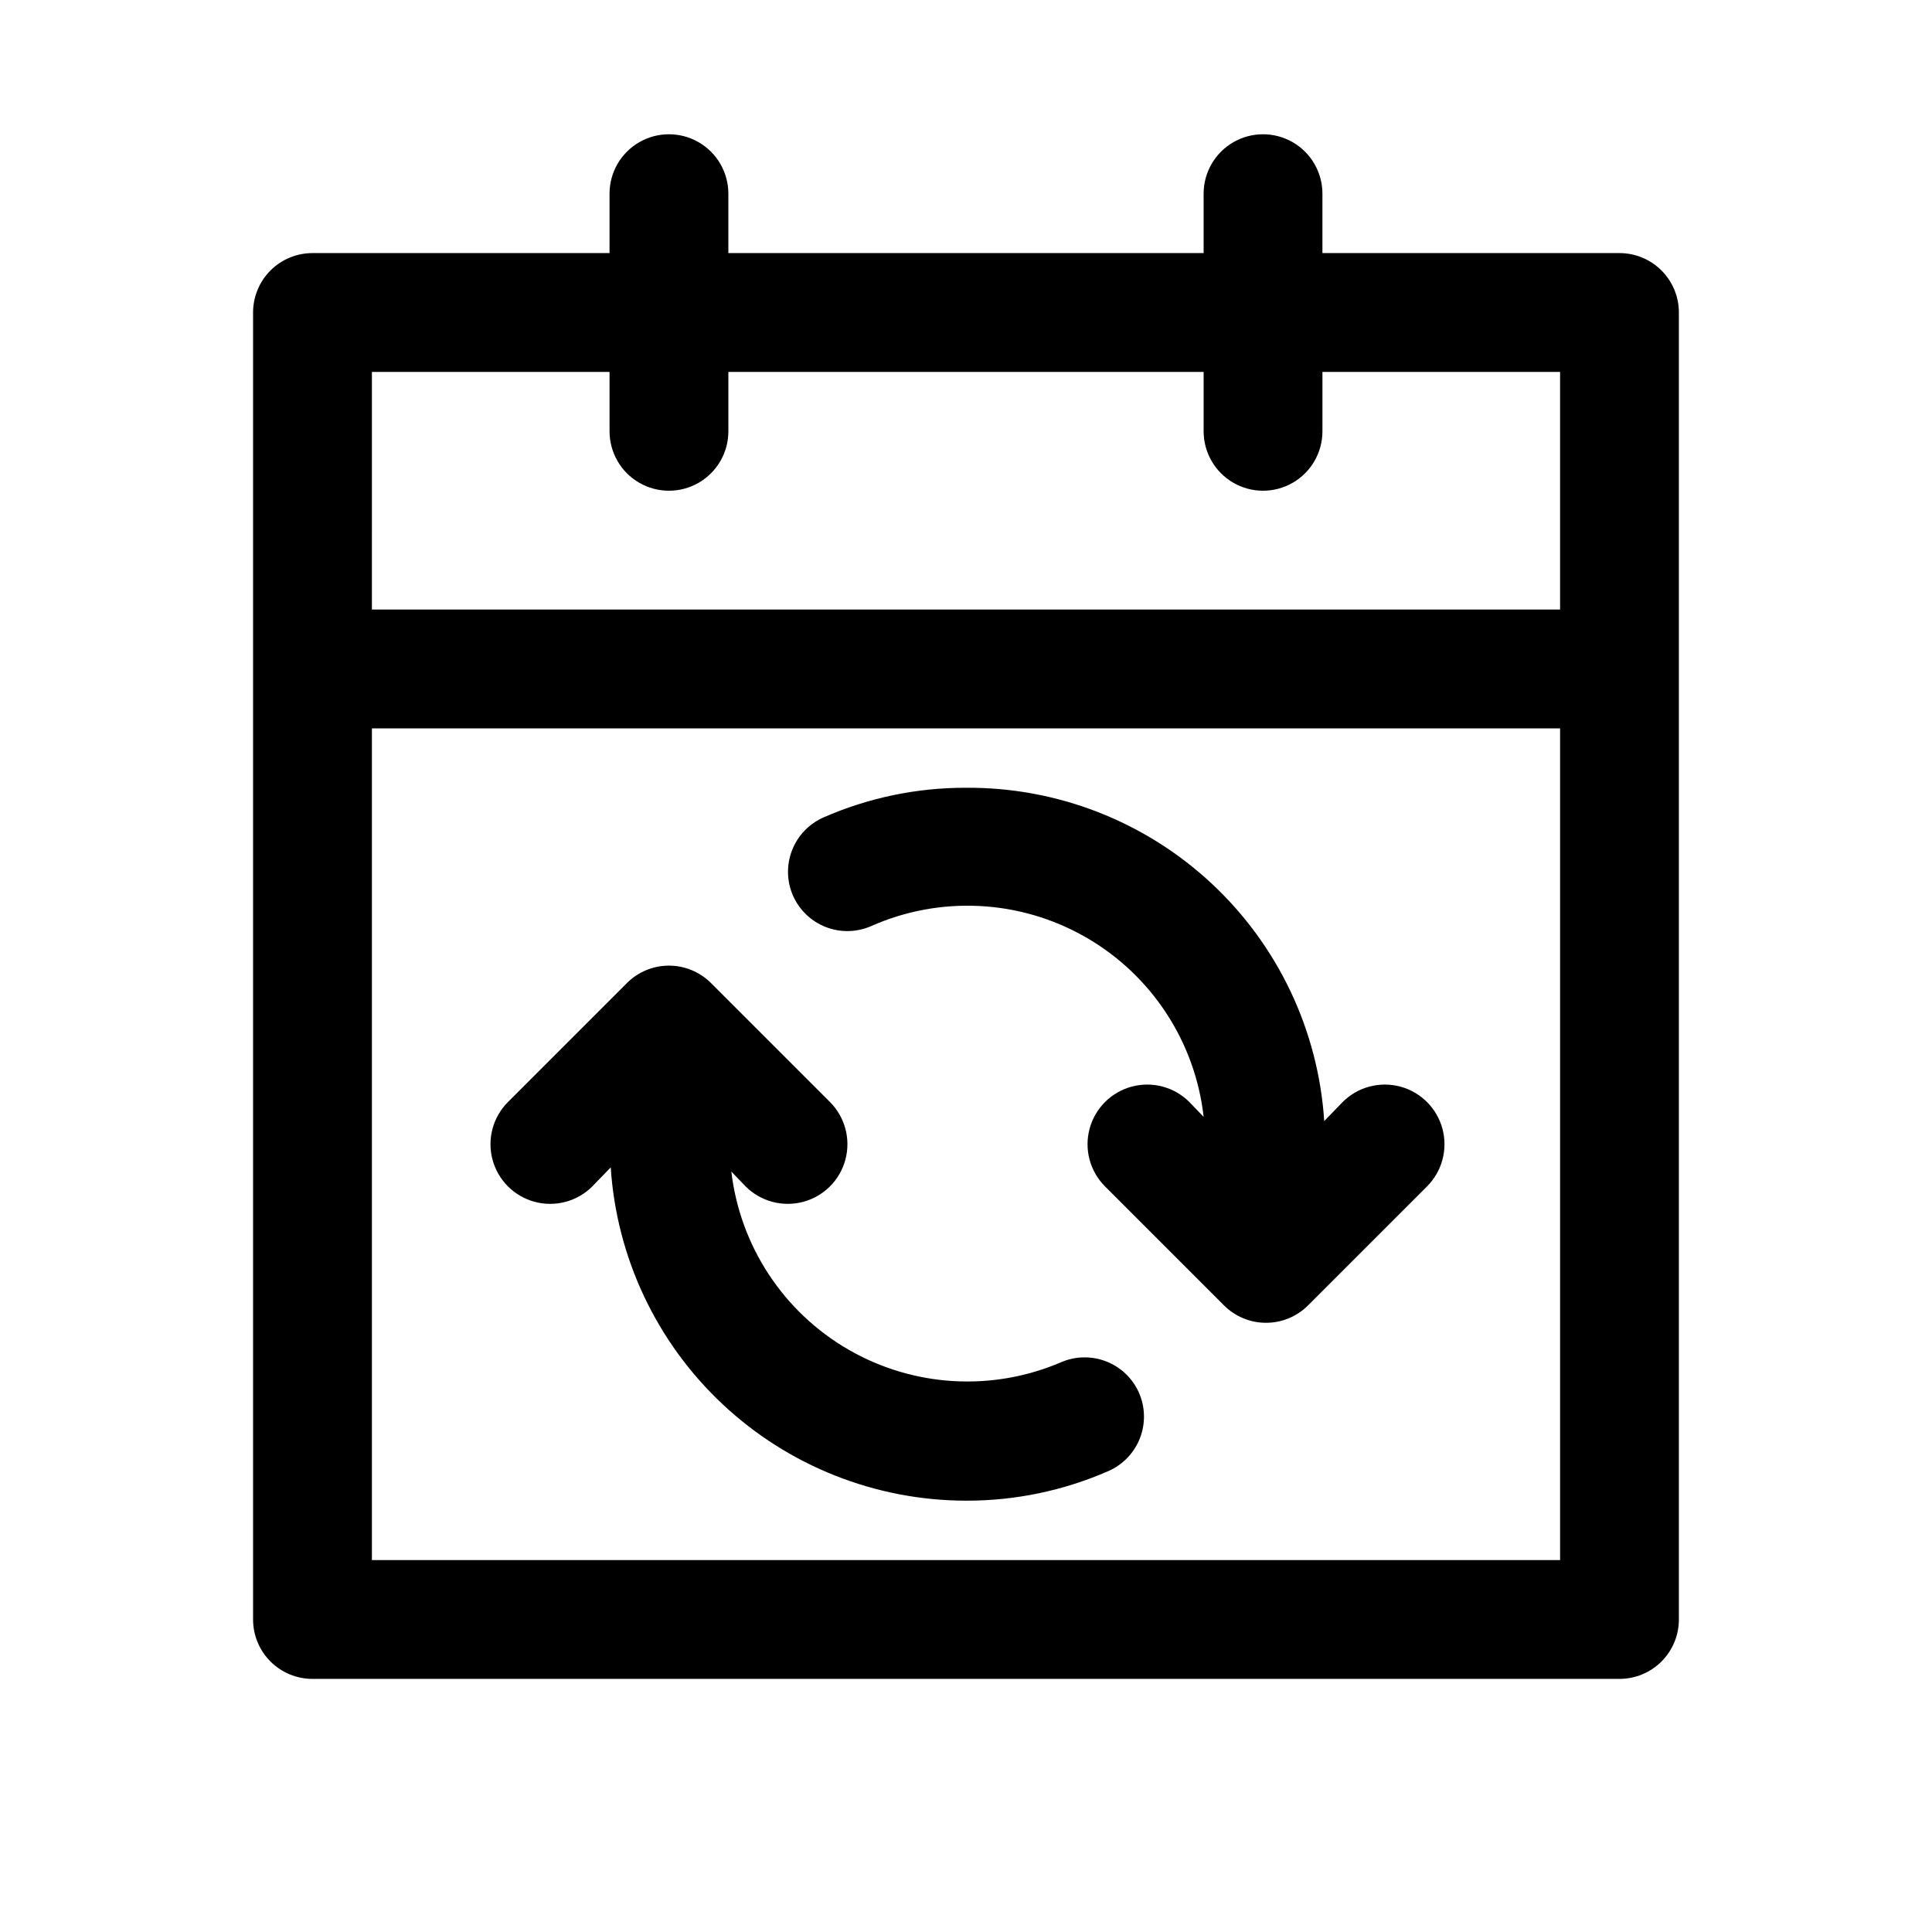 <?xml version="1.0" encoding="UTF-8"?>
<!-- Uploaded to: SVG Repo, www.svgrepo.com, Generator: SVG Repo Mixer Tools -->
<svg fill="#000000" width="800px" height="800px" version="1.1" viewBox="144 144 512 512" xmlns="http://www.w3.org/2000/svg">
 <g>
  <path d="m573.18 211.07h-78.723v-15.746c0-5.625-3-10.82-7.871-13.633s-10.871-2.812-15.742 0-7.871 8.008-7.871 13.633v15.746h-125.95v-15.746c0-5.625-3-10.82-7.875-13.633-4.871-2.812-10.871-2.812-15.742 0s-7.871 8.008-7.871 13.633v15.746h-78.723c-4.176 0-8.18 1.66-11.133 4.609-2.949 2.953-4.609 6.957-4.609 11.133v346.37c0 4.176 1.66 8.18 4.609 11.133 2.953 2.953 6.957 4.609 11.133 4.609h346.37c4.176 0 8.18-1.656 11.133-4.609s4.609-6.957 4.609-11.133v-346.37c0-4.176-1.656-8.18-4.609-11.133-2.953-2.949-6.957-4.609-11.133-4.609zm-330.62 31.488h62.977v15.742c0 5.625 3 10.824 7.871 13.637s10.871 2.812 15.742 0c4.875-2.812 7.875-8.012 7.875-13.637v-15.742h125.95v15.742c0 5.625 3 10.824 7.871 13.637s10.871 2.812 15.742 0 7.871-8.012 7.871-13.637v-15.742h62.977v62.977h-314.88zm314.88 314.88h-314.88v-220.41h314.88z"/>
  <path d="m374.81 389.45c18.344-8.156 39.48-7.074 56.898 2.91s29.035 27.676 31.27 47.629l-3.777-3.938h-0.004c-3.992-3.992-9.812-5.551-15.27-4.09-5.453 1.461-9.715 5.723-11.176 11.18-1.465 5.453 0.098 11.273 4.09 15.27l31.488 31.488c2.957 2.981 6.981 4.656 11.18 4.656 4.195 0 8.219-1.676 11.176-4.656l31.488-31.488c3.992-3.996 5.555-9.816 4.094-15.27-1.465-5.457-5.727-9.719-11.18-11.18-5.457-1.461-11.277 0.098-15.27 4.09l-4.879 5.039h-0.004c-1.566-24.055-12.27-46.602-29.918-63.023-17.652-16.422-40.91-25.473-65.016-25.301-13.008-0.035-25.879 2.644-37.789 7.871-3.82 1.691-6.816 4.832-8.32 8.727-1.508 3.898-1.402 8.238 0.293 12.059 1.691 3.781 4.801 6.746 8.664 8.25 3.859 1.504 8.156 1.422 11.961-0.223z"/>
  <path d="m300.97 458.41 4.879-5.039c1.559 23.918 12.152 46.352 29.637 62.754 17.48 16.398 40.543 25.539 64.516 25.57 13.004 0.035 25.875-2.644 37.785-7.871 3.82-1.691 6.816-4.828 8.32-8.727 1.508-3.898 1.402-8.238-0.293-12.059-1.688-3.781-4.801-6.746-8.664-8.25-3.859-1.5-8.156-1.422-11.961 0.223-18.262 7.836-39.156 6.59-56.359-3.359-17.207-9.949-28.703-27.441-31.02-47.18l3.777 3.938h0.004c3.992 3.992 9.812 5.551 15.27 4.09 5.453-1.461 9.715-5.723 11.176-11.18 1.461-5.453-0.098-11.273-4.09-15.27l-31.488-31.488c-2.957-2.981-6.981-4.656-11.18-4.656-4.195 0-8.223 1.676-11.176 4.656l-31.488 31.488c-3.996 3.996-5.555 9.816-4.094 15.27 1.461 5.457 5.723 9.719 11.18 11.18 5.453 1.461 11.277-0.098 15.27-4.09z"/>
 </g>
</svg>